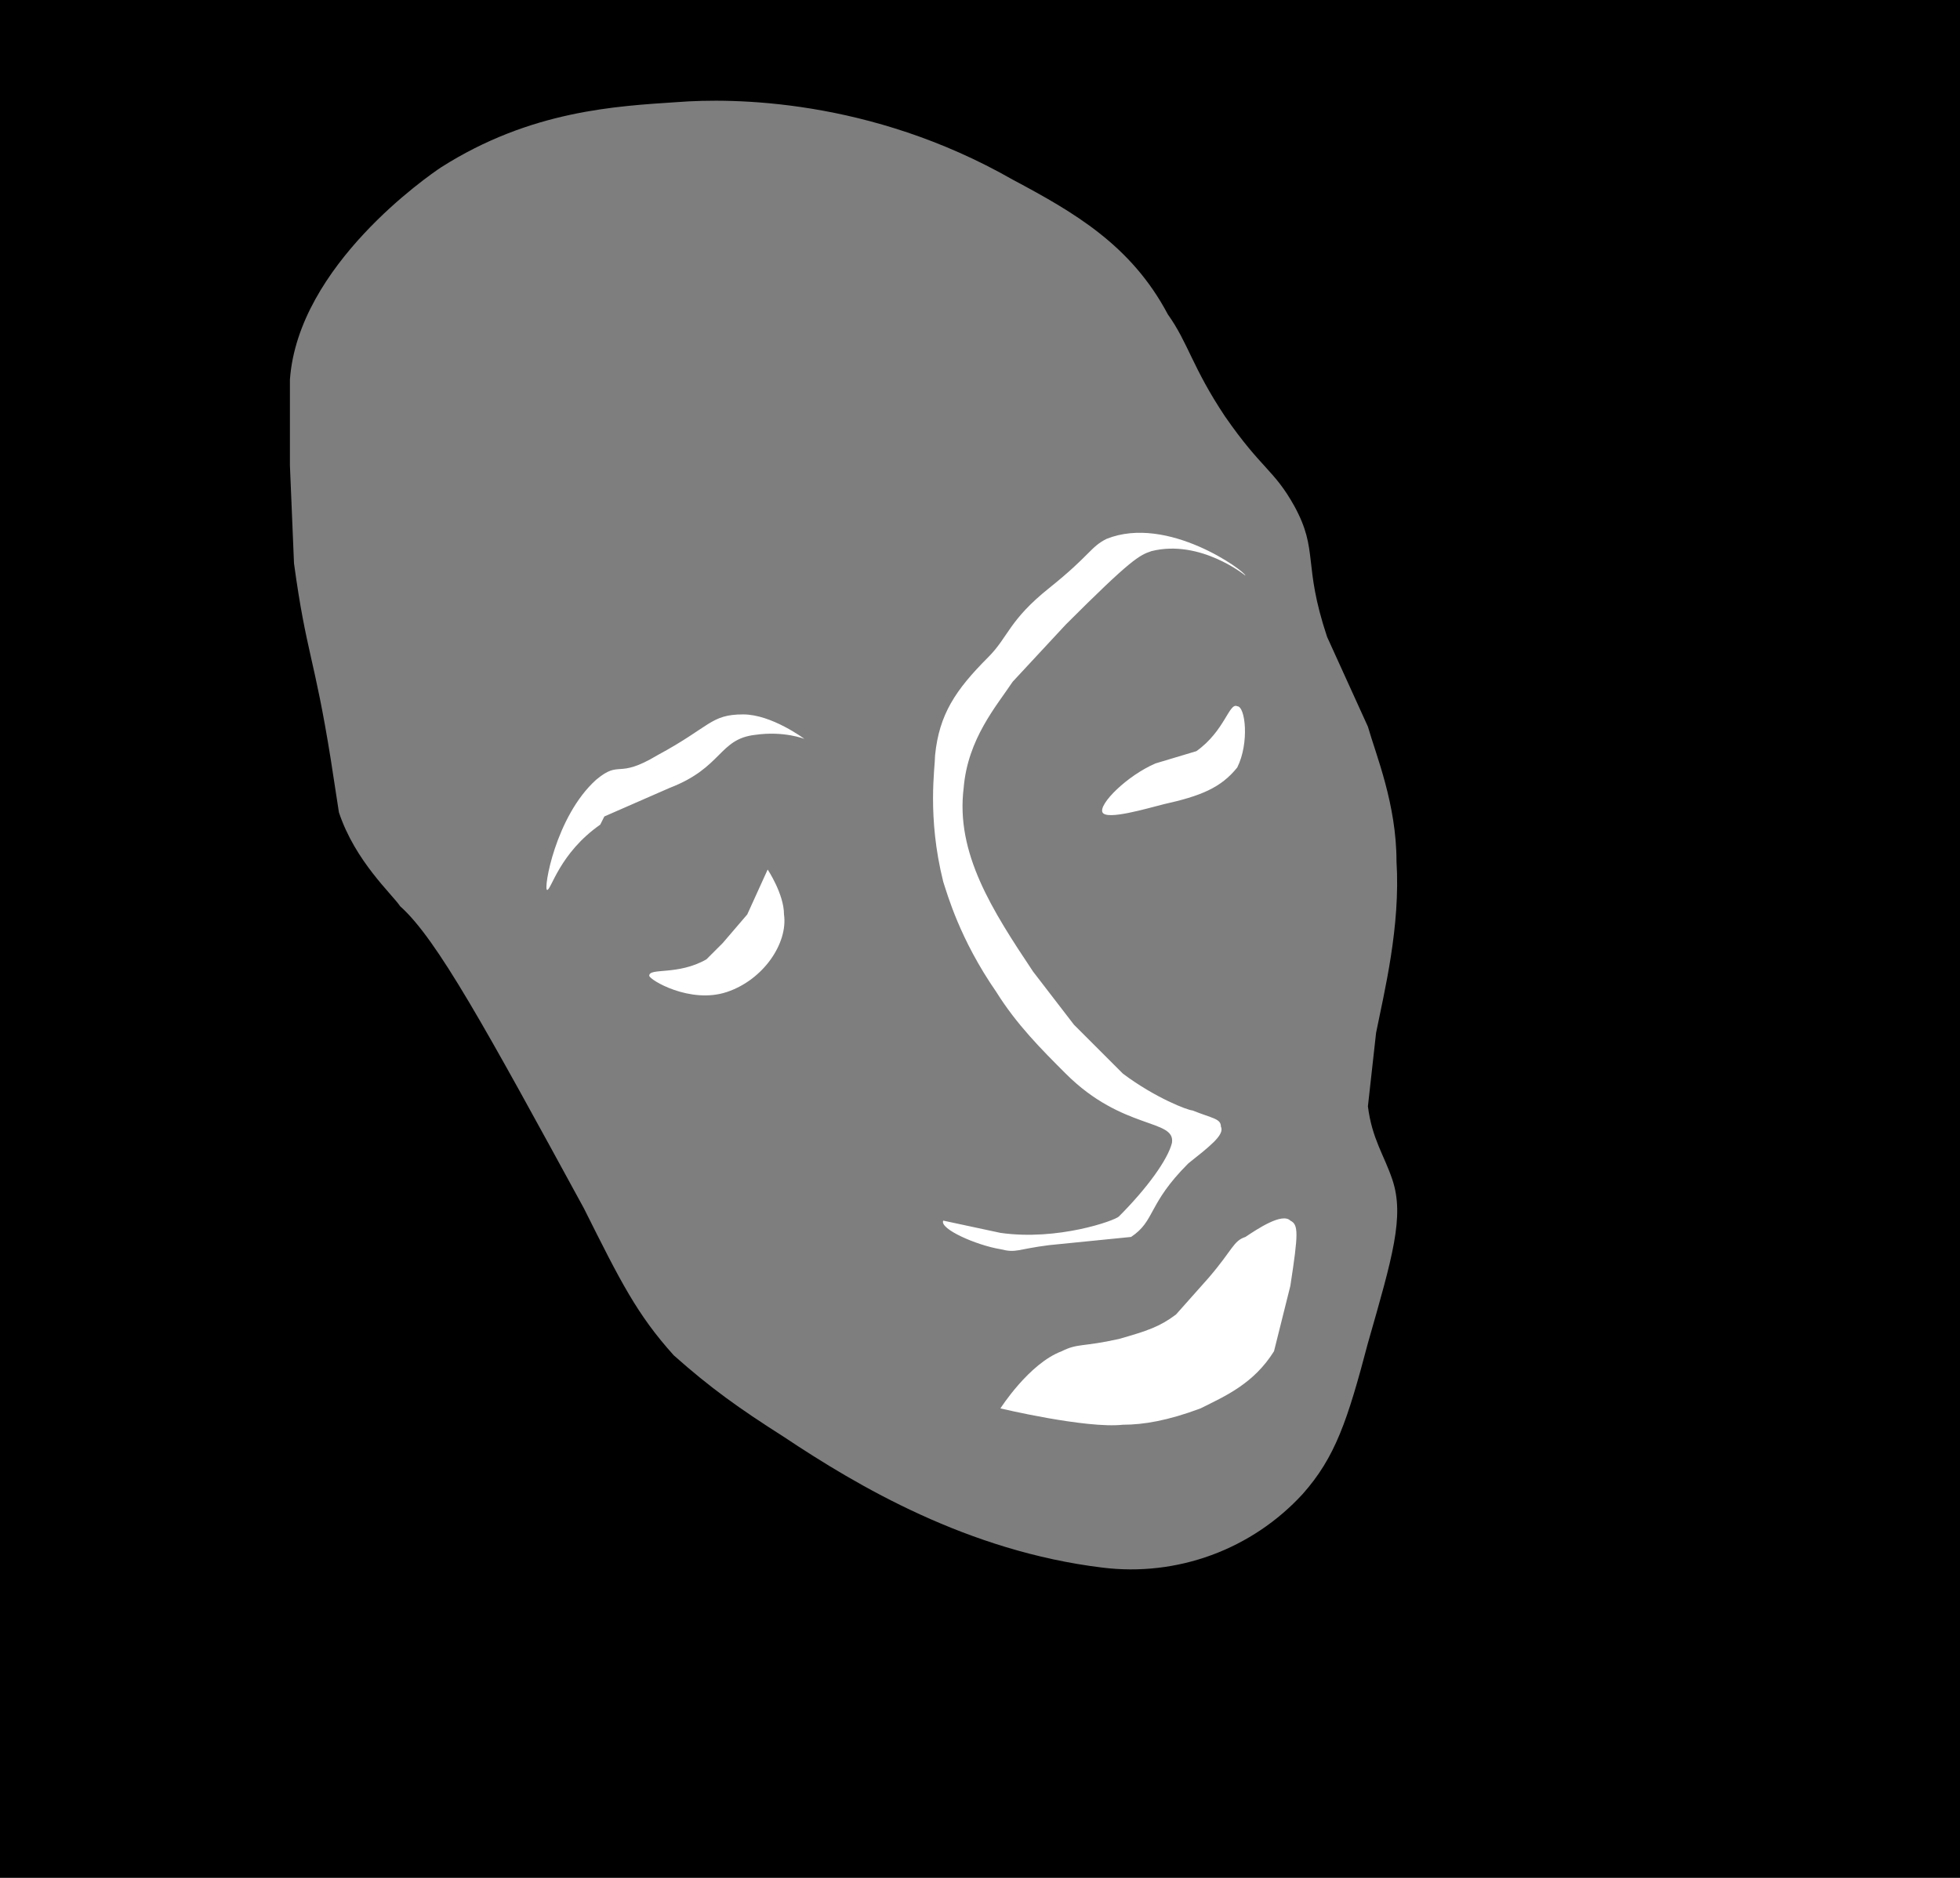 <svg width="480" height="460" viewBox="0 0 480 460" xmlns="http://www.w3.org/2000/svg"><style type="text/css">.c{fill:white}</style><rect width="480" height="460" fill="black"/><clipPath id="m"> <path d="M71 93v21l1 24c3 22 5 23 9 48l2 13c4 12 13 20 15 23 9 8 21 30 45 74 9 18 13 26 22 36 9 8 16 13 27 20 18 12 45 28 78 32a57 57 0 0049-18c8-9 11-18 16-37 6-21 9-31 6-40-2-6-5-10-6-18l2-18c2-10 6-26 5-42 0-14-5-26-7-33l-10-22c-6-18-2-21-8-32-5-9-8-9-17-22-8-12-9-18-14-25-9-17-23-25-38-33-35-20-69-20-82-19-15 1-36 2-58 16-3 2-35 24-37 52z"/></clipPath><filter id="blur" width="100%" height="100%"><feTurbulence baseFrequency="0.005" seed="207" result="turbs"/><feSpecularLighting surfaceScale="200" result="out" specularExponent="20"><fePointLight x="216" y="17" z="200"/></feSpecularLighting><feGaussianBlur in="out" stdDeviation="4" result="blurred"/><feComposite in="SourceGraphic" in2="blurred" operator="arithmetic" k1="0" k2="1" k3="1" k4="0"/></filter><filter id="steps" width="100%" height="100%"><feTurbulence baseFrequency="0" seed="192" result="turbs"/><feSpecularLighting surfaceScale="156" result="specOut" specularExponent="20"><fePointLight x="210" y="17" z="200"/></feSpecularLighting><feComposite in="SourceGraphic" in2="blurred" operator="arithmetic" k1="0" k2="1" k3="1" k4="0"/></filter><filter id="turb1" width="100%" height="100%"><feTurbulence baseFrequency="0.009" seed="75" result="turbs"/></filter><filter id="turb2" width="100%" height="100%"><feTurbulence baseFrequency="0" seed="200" result="turbs"/><feComponentTransfer result="wave"><feFuncR type="gamma" offset="-0.64"/><feFuncG type="gamma" offset="-0.89"/><feFuncB type="gamma" offset="0.27"/><feFuncA type="linear" slope="4"/></feComponentTransfer></filter><rect width="100%" height="200%" clip-path="url(#m)" opacity="0.7" filter="url(#blur)" fill="white"/><rect width="100%" height="200%" clip-path="url(#m)" opacity="0.5" filter="url(#steps)" fill="none"/><rect width="100%" height="200%" clip-path="url(#m)" opacity="1" filter="url(#turb1)" fill="none"/><rect width="100%" height="200%" clip-path="url(#m)" opacity="0.7" filter="url(#turb2)" fill="none"/><path class="c" d="M159 239c0-2 7 0 14-4l4-4 6-7 5-11s4 6 4 11c1 7-5 16-14 19s-19-3-19-4zM270 199c-1-2 6-9 13-12l10-3c7-5 8-12 10-11 2 0 3 9 0 15-4 5-9 7-18 9-4 1-14 4-15 2zM134 218c1 0 3-9 13-16l1-2 16-7c13-5 12-12 21-13 7-1 12 1 12 1s-8-6-15-6c-8 0-8 3-21 10-10 6-9 1-15 6-10 9-13 27-12 27z M305 141s-11-9-23-6c-3 1-5 2-21 18l-13 14c-4 6-11 14-12 26-2 16 7 30 17 45l10 13 2 2 10 10c8 6 16 9 17 9 5 2 7 2 7 4 1 2-3 5-8 9-10 10-8 14-14 18l-20 2c-8 1-8 2-12 1-6-1-15-5-14-7l14 3c14 2 28-3 29-4 7-7 12-14 13-18 1-6-12-3-26-17-6-6-12-12-17-20-9-13-12-24-13-27-4-16-2-28-2-31 1-10 5-16 13-24 5-5 5-9 15-17s10-10 14-12c15-6 34 8 34 9zM245 345s7-11 15-14c4-2 5-1 14-3 7-2 10-3 14-6l8-9c6-7 6-9 9-10 3-2 9-6 11-4 2 1 2 3 0 16l-4 16c-5 8-12 11-18 14-8 3-14 4-19 4-9 1-30-4-30-4z"/></svg>